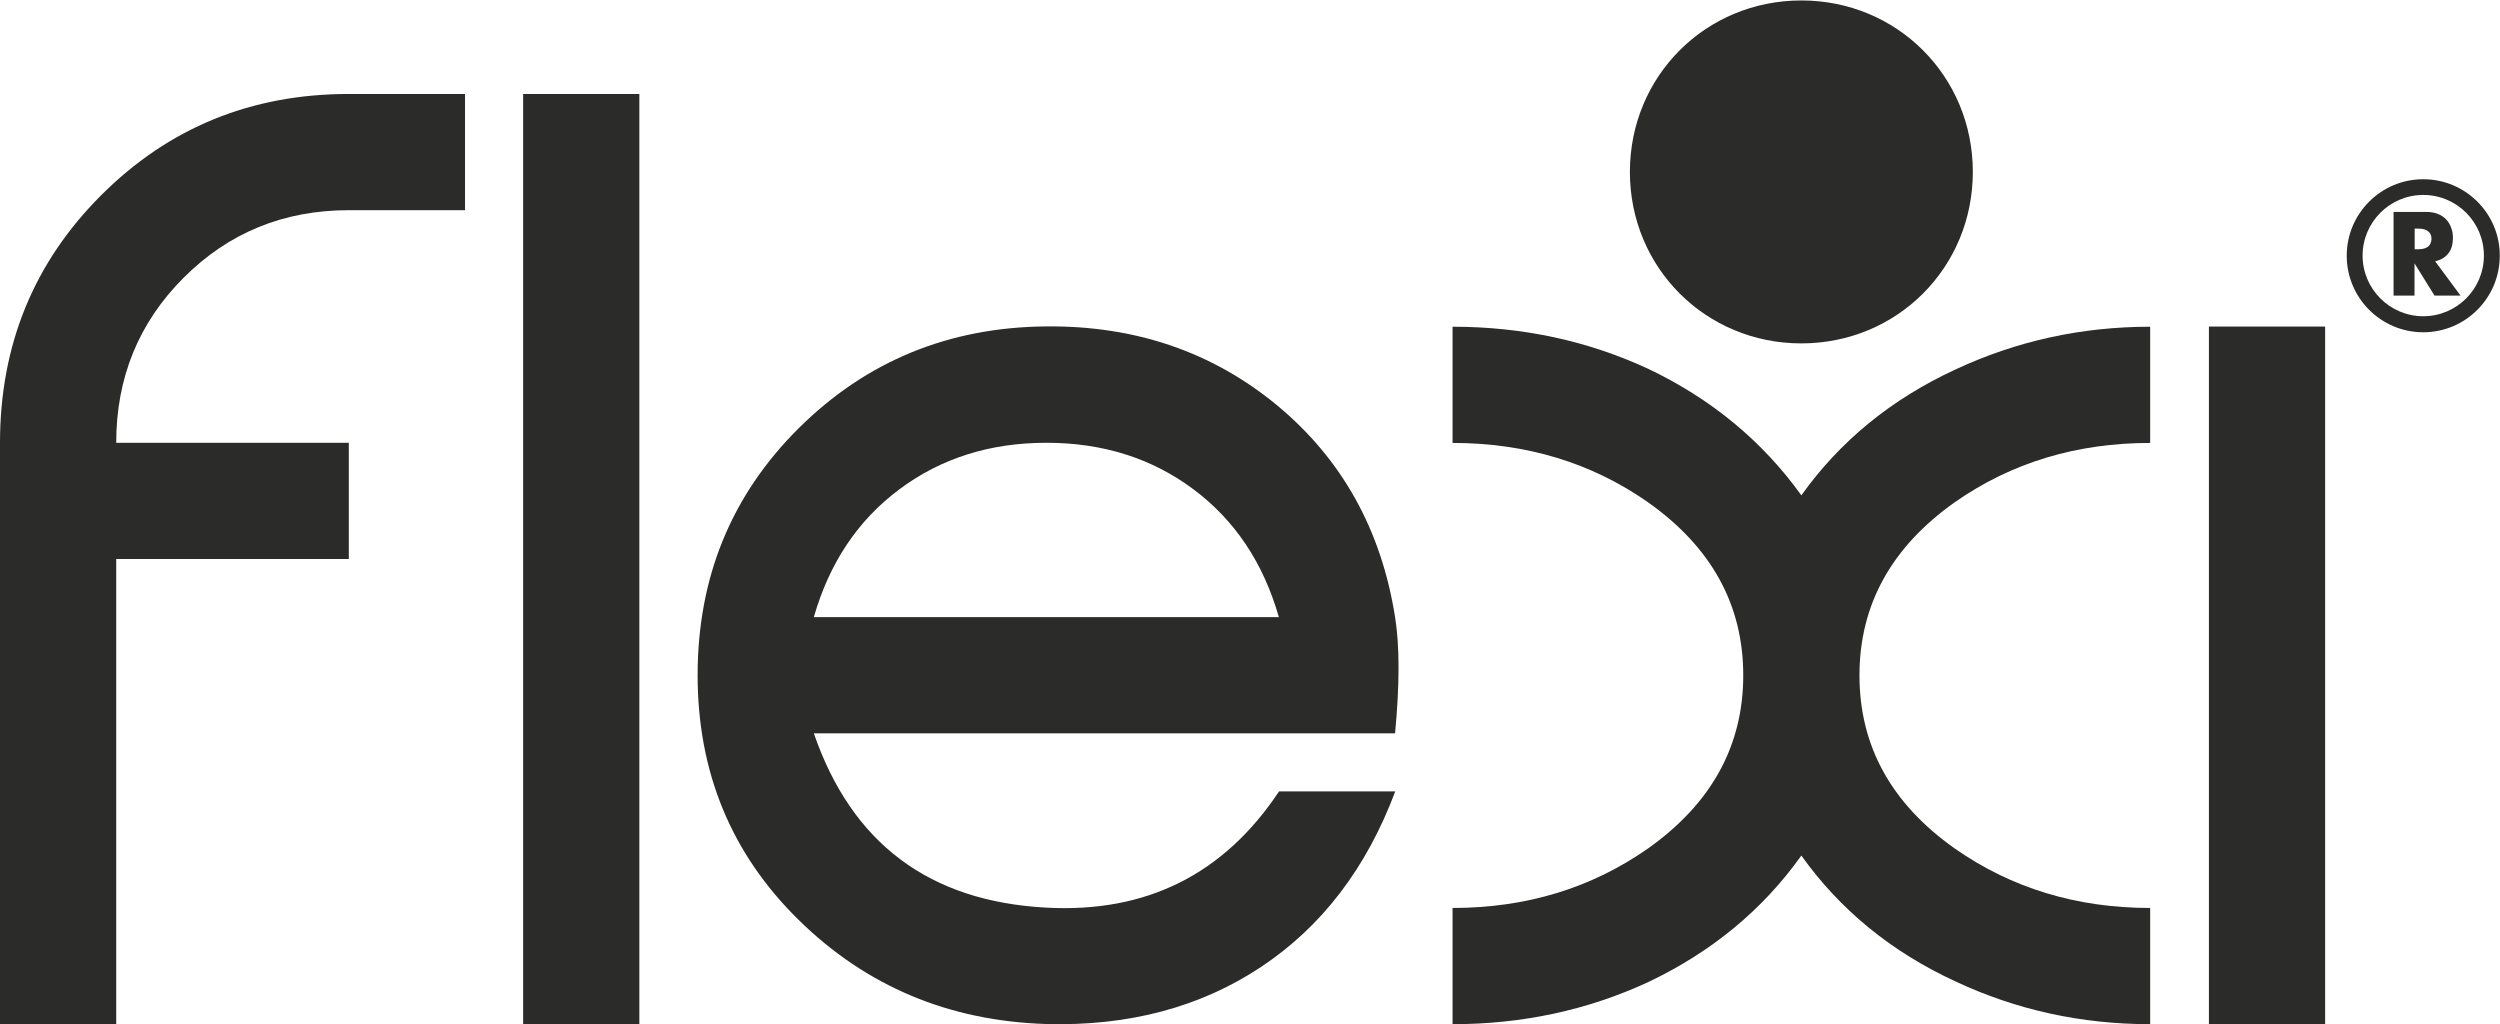 <svg xmlns:cc="http://creativecommons.org/ns#" xmlns:dc="http://purl.org/dc/elements/1.1/" xmlns:inkscape="http://www.inkscape.org/namespaces/inkscape" xmlns:rdf="http://www.w3.org/1999/02/22-rdf-syntax-ns#" xmlns:sodipodi="http://sodipodi.sourceforge.net/DTD/sodipodi-0.dtd" xmlns:svg="http://www.w3.org/2000/svg" xmlns="http://www.w3.org/2000/svg" xmlns:xlink="http://www.w3.org/1999/xlink" id="svg2" sodipodi:docname="Flexi logo-02.eps" x="0px" y="0px" viewBox="0 0 209.9 86" style="enable-background:new 0 0 209.9 86;" xml:space="preserve"><style type="text/css">	.st0{fill:#2b2b29;}</style><g id="g10" transform="matrix(1.333,0,0,-1.333,0,154.013)" inkscape:groupmode="layer" inkscape:label="ink_ext_XXXXXX">	<g id="g12" transform="scale(0.1)">		<path id="path14" class="st0" d="M1026.6,1047.1c0,60.3,47.7,108,108,108s108-47.7,108-108c0-60.3-47.7-108-108-108   S1026.6,986.8,1026.6,1047.1"></path>		<path id="path16" class="st0" d="M219.7,1096.2h73.2v-73.2h-73.2c-41,0-75.7-14.2-104-42.5c-28.3-28.3-42.5-63-42.5-104h146.5   v-73.2H73.2V510.3H0v366.1c0,61.5,21.2,113.5,63.7,156C106.2,1074.9,158.2,1096.2,219.7,1096.2"></path>		<path id="path18" class="st0" d="M329.5,1096.2h73.2V510.3h-73.2V1096.2"></path>		<path id="path20" class="st0" d="M512.6,766.7h292.9c-9.8,34.2-27.7,61-53.8,80.5c-26.1,19.5-57,29.3-92.6,29.3   c-35.6,0-66.5-9.8-92.6-29.3C540.3,827.7,522.4,800.8,512.6,766.7z M878.7,766.7c2.9-18.1,2.9-42.5,0-73.2H512.6   c23.9-69.3,72.7-105.9,146.5-109.8c63-3.4,111.8,21,146.5,73.2h73.2c-18.1-48.3-46.3-85.2-84.6-110.6   c-38.3-25.4-83.4-37.3-135.1-35.9c-61.5,1.9-113.5,23.8-156,65.5c-42.5,41.7-63.7,93.1-63.7,154.2c0,61.5,21.2,113.4,63.7,155.6   c42.5,42.2,94.5,63.6,156,64.1c56.1,0.5,104.6-16.1,145.4-49.8C845.2,866.2,870,821.8,878.7,766.7"></path>		<path id="path22" class="st0" d="M1098,730c0,44.4-20,80.8-60.1,109.1c-35.6,24.9-76.7,37.3-123,37.3v73.2   c43.9,0,84.9-8.8,123-26.4c40-19,72.2-45.7,96.7-79.8c24.4,34.2,56.6,60.5,96.7,79.1c38.6,18.1,79.6,27.1,123,27.1v-73.2   c-46.4,0-87.4-12.4-123-37.3c-40-28.3-60.1-64.7-60.1-109.1c0-44.4,20-80.8,60.1-109.1c35.6-24.9,76.6-37.4,123-37.4v-73.2   c-43.5,0-84.5,9-123,27.1c-40,18.5-72.3,44.9-96.7,79.1c-24.4-34.2-56.6-60.8-96.7-79.8c-38.1-17.6-79.1-26.4-123-26.4v73.2   c46.4,0,87.4,12.5,123,37.4C1077.9,649.2,1098,685.6,1098,730"></path>		<path id="path24" class="st0" d="M1391.3,949.7h73.2V510.3h-73.2V949.7"></path>		<path id="path26" class="st0" d="M1529.4,1000.1c-1.4-1.1-3.4-1.7-6-1.7h-2.5v13h2.5c2.6,0,4.6-0.6,6-1.7c1.4-1.1,2.1-2.7,2.1-4.8   C1531.4,1002.8,1530.7,1001.2,1529.4,1000.1z M1542.2,995.9c1.9,2.5,2.8,5.7,2.8,9.7c0,2.2-0.3,4.3-1.1,6.3   c-0.7,2-1.7,3.7-3.1,5.2c-1.4,1.5-3.1,2.7-5.2,3.5c-2.1,0.9-4.6,1.3-7.4,1.3h-20.6v-52.7h13.2v20.3l12.6-20.3h16.4l-16,21.6   C1537.6,991.7,1540.3,993.4,1542.2,995.9"></path>		<path id="path28" class="st0" d="M1526.3,956.2c-21,0-38.2,17.1-38.2,38.2c0,21,17.1,38.2,38.2,38.2s38.2-17.1,38.2-38.2   S1547.4,956.2,1526.3,956.2z M1526.3,1042.5c-26.6,0-48.2-21.6-48.2-48.2c0-26.6,21.6-48.2,48.2-48.2s48.2,21.6,48.2,48.2   C1574.6,1020.9,1552.9,1042.5,1526.3,1042.5"></path>	</g></g></svg>